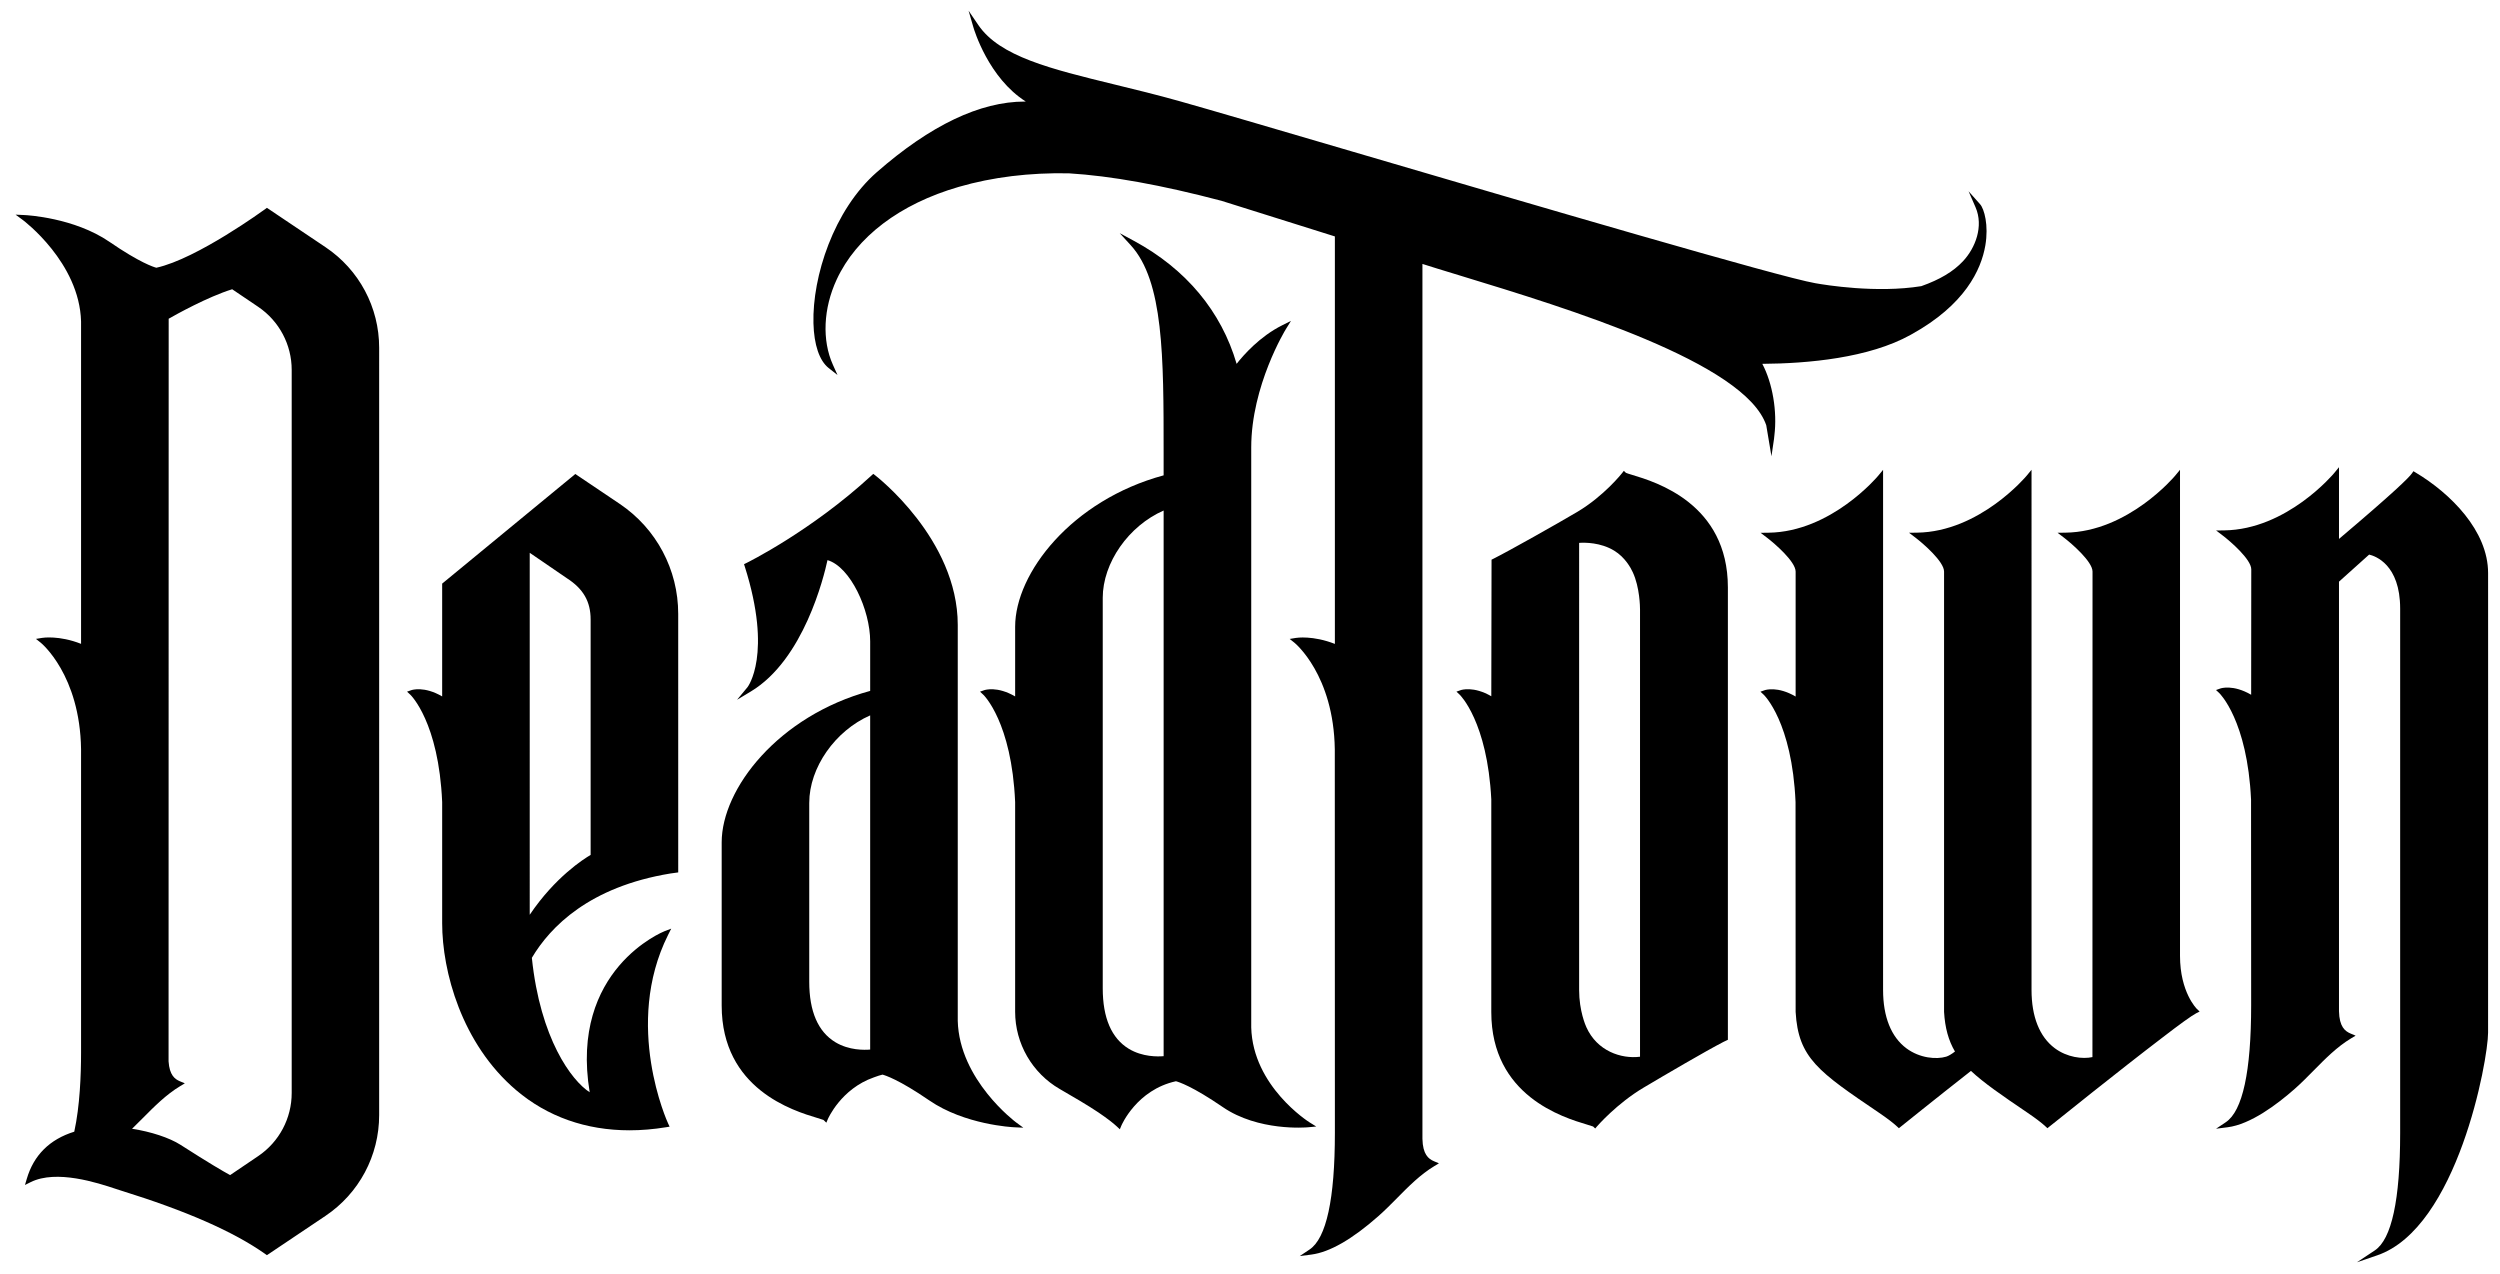 <!--?xml version="1.0" encoding="iso-8859-1"?-->
<!-- Generator: Adobe Illustrator 24.3.0, SVG Export Plug-In . SVG Version: 6.00 Build 0)  -->
<svg xml:space="preserve" data-sanitized-enable-background="new 0 0 226.585 115.436" viewBox="0 0 226.585 115.436" height="115.436px" width="226.585px" y="0px" x="0px" xmlns:xlink="http://www.w3.org/1999/xlink" xmlns="http://www.w3.org/2000/svg" id="Layer_1" version="1.1">
<g>
	<path d="M29.495,22.398l-5.304-3.561l-0.142,0.104c-0.062,0.045-6.182,4.514-9.879,5.325c-0.235-0.061-1.484-0.447-4.241-2.342
		c-3.209-2.203-7.514-2.423-7.695-2.432l-0.822-0.038l0.662,0.489c0.051,0.038,5.134,3.848,5.273,9.194v29.217
		c-1.985-0.782-3.468-0.552-3.533-0.54l-0.555,0.091l0.44,0.351c0.036,0.028,3.55,2.908,3.648,9.648v27.522
		c0,1.994-0.108,4.833-0.616,7.143c-2.228,0.691-3.676,2.13-4.306,4.28l-0.162,0.55l0.513-0.256
		c2.341-1.169,6.095,0.072,7.698,0.603c0.172,0.057,0.323,0.107,0.448,0.146c5.96,1.85,10.255,3.736,13.129,5.769l0.141,0.1
		l5.302-3.557c3.05-2.044,4.871-5.459,4.871-9.135V31.532C34.37,27.857,32.549,24.443,29.495,22.398z M16.299,97.997
		c-0.458-0.193-0.938-0.56-1.021-1.8l0.01-67.31c0.629-0.359,3.524-1.979,5.756-2.671l2.364,1.597
		c1.897,1.286,3.03,3.423,3.03,5.715v65.534c0,2.295-1.133,4.432-3.03,5.715l-2.551,1.727c-0.65-0.352-1.946-1.111-4.505-2.75
		c-0.999-0.637-2.677-1.188-4.383-1.449c0.329-0.317,0.651-0.642,0.973-0.966c1.042-1.05,2.119-2.135,3.388-2.898l0.422-0.253
		L16.299,97.997z"></path>
	<path d="M56.171,45.671l-4.028-2.71L40.166,52.82l-0.091,0.075V63.12c-1.628-0.953-2.74-0.585-2.791-0.569l-0.392,0.137
		l0.304,0.283c0.026,0.024,2.567,2.472,2.879,9.72v10.988c0,4.349,1.756,10.919,6.704,15.126c2.829,2.405,6.335,3.639,10.272,3.639
		c1.074,0,2.179-0.092,3.312-0.277l0.326-0.053l-0.14-0.299c-0.042-0.088-4.078-8.922-0.003-17.073l0.288-0.576l-0.602,0.231
		c-0.088,0.034-8.633,3.458-6.787,14.599c-1.629-1.042-4.482-4.841-5.242-12.185c1.682-2.83,5.225-6.437,12.556-7.643l0.71-0.098
		V55.639C61.471,51.632,59.49,47.906,56.171,45.671z M53.531,56.145v21.34c-0.617,0.359-3.214,2.003-5.52,5.425V50.103l3.366,2.303
		C52.867,53.364,53.531,54.517,53.531,56.145z"></path>
	<path d="M86.805,92.527V56.642c0-7.797-7.416-13.51-7.491-13.567l-0.167-0.126l-0.154,0.142c-5.507,5.069-11.306,7.92-11.364,7.948
		l-0.194,0.094l0.065,0.206c2.535,8.001,0.267,10.922,0.244,10.949l-0.942,1.135l1.264-0.761c4.779-2.88,6.608-10.389,6.933-11.896
		c2.074,0.605,3.869,4.507,3.869,7.368v4.485c-8.319,2.261-13.459,8.86-13.459,13.727v14.786c0,7.586,6.525,9.55,8.669,10.195
		c0.253,0.076,0.515,0.155,0.555,0.176l0.261,0.25l0.142-0.333c0.012-0.027,1.189-2.734,4.165-3.773l0.126-0.045
		c0.219-0.078,0.427-0.152,0.657-0.205c0.235,0.061,1.484,0.445,4.241,2.338c3.209,2.205,7.517,2.425,7.699,2.434l0.823,0.038
		l-0.664-0.488C92.031,101.68,86.946,97.876,86.805,92.527z M73.346,72.761c0-3.193,2.351-6.536,5.521-7.923v30.288
		c-0.52,0.045-1.914,0.083-3.157-0.668c-1.569-0.95-2.365-2.793-2.365-5.48V72.761z"></path>
	<path d="M119.296,102.101l-0.633-0.394c-0.051-0.032-5.12-3.249-5.259-8.587V40.557c0-5.595,3.105-10.673,3.138-10.723l0.464-0.75
		l-0.788,0.394c-2.048,1.023-3.525,2.715-4.138,3.5c-1.383-4.75-4.586-8.594-9.291-11.14l-1.305-0.706l1.001,1.095
		c2.979,3.257,2.979,10.105,2.979,18.774v2.081c-8.318,2.252-13.457,8.85-13.457,13.721v6.317c-1.63-0.953-2.74-0.585-2.792-0.569
		l-0.392,0.137l0.304,0.283c0.026,0.024,2.566,2.472,2.879,9.72v19.009c0,2.879,1.549,5.561,4.042,7
		c1.107,0.636,2.613,1.52,3.5,2.12c0.783,0.534,1.333,0.954,1.683,1.283l0.264,0.248l0.139-0.334
		c0.014-0.032,1.38-3.239,4.946-4.021c0.235,0.061,1.483,0.447,4.241,2.34c3.222,2.215,7.551,1.852,7.731,1.834L119.296,102.101z
		 M99.945,54.195c0-3.193,2.35-6.535,5.52-7.923v49.453c-0.518,0.046-1.912,0.083-3.156-0.668c-1.568-0.953-2.363-2.796-2.363-5.48
		V54.195z"></path>
	<path d="M147.931,43.041c-0.245-0.074-0.499-0.15-0.567-0.187l-0.188-0.18l-0.17,0.217c-0.016,0.021-1.63,2.067-4.056,3.507
		c-1.832,1.083-6.154,3.522-7.626,4.258l-0.139,0.069l-0.022,12.379c-1.613-0.938-2.722-0.572-2.77-0.554l-0.389,0.136l0.3,0.283
		c0.025,0.023,2.499,2.434,2.858,9.479V91.73c0,7.592,6.529,9.551,8.674,10.195c0.253,0.076,0.514,0.154,0.554,0.175l0.19,0.18
		l0.171-0.199c0.018-0.021,1.793-2.07,4.232-3.514c1.922-1.143,5.606-3.3,7.217-4.133l0.405-0.193V53.237
		C156.602,45.649,150.075,43.686,147.931,43.041z M148.642,55.238v40.538c-1.712,0.214-3.892-0.514-4.862-2.674
		c-0.067-0.146-0.657-1.478-0.657-3.374V49.203c0.526-0.036,1.937-0.048,3.176,0.705c0.995,0.607,1.51,1.571,1.687,1.959
		C148.623,53.232,148.642,55.037,148.642,55.238z"></path>
	<path d="M197.583,86.629v-44.05l-0.442,0.537c-0.042,0.051-4.263,5.086-9.933,5.161l-0.724,0.01l0.575,0.439
		c0.722,0.551,2.595,2.177,2.595,3.076c0,1.168-0.007,40.882-0.008,44.007c-0.904,0.195-2.298,0.03-3.421-0.811
		c-1.373-1.029-2.099-2.853-2.099-5.272V42.579l-0.443,0.537c-0.041,0.051-4.259,5.086-9.933,5.161l-0.725,0.01l0.576,0.439
		c0.722,0.551,2.597,2.177,2.597,3.076v39.913c0.084,1.44,0.399,2.588,0.989,3.591c-0.31,0.237-0.586,0.4-0.791,0.463
		c-0.886,0.268-2.397,0.146-3.607-0.752c-1.384-1.028-2.116-2.854-2.118-5.278V42.583l-0.443,0.537
		c-0.041,0.051-4.259,5.086-9.933,5.161l-0.726,0.01l0.577,0.439c0.723,0.551,2.599,2.177,2.599,3.076V63.13
		c-1.635-0.961-2.748-0.594-2.797-0.576l-0.391,0.137l0.303,0.283c0.025,0.024,2.565,2.472,2.877,9.716l0.008,19.023
		c0.236,4.182,2.076,5.428,7.535,9.126c0.751,0.51,1.311,0.936,1.664,1.267l0.158,0.148l0.17-0.136
		c0.031-0.026,3.155-2.541,6.364-5.057c1.146,1.076,2.784,2.207,5.106,3.778c0.754,0.512,1.314,0.938,1.664,1.266l0.159,0.149
		l0.169-0.137c0.001-0.001,0.144-0.117,0.362-0.287c0.245-0.197,6.028-4.847,9.861-7.766c1.557-1.202,2.711-2.033,3.088-2.224
		l0.315-0.16l-0.255-0.245C199.093,91.421,197.583,89.936,197.583,86.629z"></path>
	<path d="M225.507,54.5l-0.001-2.563c0-3.823-3.393-7.212-6.567-9.109l-0.2-0.12l-0.133,0.192c-0.271,0.391-1.648,1.745-6.613,5.945
		v-6.5l-0.443,0.539c-0.042,0.051-4.268,5.114-9.967,5.188l-0.727,0.009l0.578,0.44c0.726,0.551,2.608,2.18,2.608,3.081
		l-0.001,0.737c-0.002,1.884-0.008,6.957-0.009,10.63c-1.643-0.956-2.748-0.585-2.798-0.566l-0.388,0.137l0.3,0.281
		c0.025,0.024,2.542,2.466,2.876,9.649l0.004,6.907c0.003,4.56,0.006,9.958,0.006,11.715c0,6.027-0.773,9.599-2.299,10.619
		l-0.883,0.59l1.053-0.134c2.064-0.263,4.448-2.04,6.084-3.484c0.599-0.53,1.171-1.11,1.723-1.671
		c1.033-1.048,2.102-2.132,3.366-2.893l0.422-0.254l-0.454-0.19c-0.504-0.211-1.022-0.618-1.052-2.027v-38.93l2.732-2.453
		c0.537,0.124,2.812,0.884,2.812,4.896v47.552c0,6.034-0.773,9.606-2.299,10.618l-1.619,1.075l1.839-0.63
		c7.278-2.493,10.048-17.702,10.048-20.186C225.515,87.306,225.509,62.632,225.507,54.5z"></path>
	<path d="M160.554,41.354l0.232-1.57c0,0,0.017-0.112,0.032-0.302c0.272-2.203-0.164-4.751-1.093-6.505
		c4.129-0.028,9.661-0.523,13.442-2.628l0.071-0.04c4.854-2.678,6.324-5.863,6.701-8.062c0.314-1.831-0.098-3.312-0.475-3.736
		l-1.044-1.175l0.628,1.441c0.759,1.739-0.021,3.712-1.132,4.897c-0.885,0.945-2.101,1.667-3.781,2.262
		c-4.061,0.655-8.69-0.104-9.607-0.268c-3.222-0.553-25.547-7.111-41.848-11.899c-7.088-2.082-13.21-3.88-15.803-4.607
		c-2.049-0.575-3.985-1.047-5.857-1.503c-5.815-1.418-10.409-2.539-12.349-5.387l-0.884-1.299l0.438,1.509
		c0.059,0.203,1.365,4.586,4.75,6.723c-0.03,0-0.061,0-0.091,0c-4.051,0-8.557,2.148-13.416,6.401
		c-3.912,3.424-5.85,9.477-5.742,13.687c0.05,1.958,0.539,3.401,1.378,4.063l0.801,0.632l-0.418-0.931
		c-0.996-2.217-0.868-5.102,0.342-7.715c1.792-3.872,5.726-6.857,11.077-8.407c3.063-0.887,6.418-1.294,9.96-1.226
		c3.833,0.234,8.364,1.05,13.84,2.491l10.279,3.229V58.36c-1.992-0.783-3.475-0.554-3.541-0.542l-0.555,0.091l0.44,0.351
		c0.035,0.028,3.551,2.908,3.649,9.652l0.008,34.762c0,6-0.773,9.558-2.298,10.576l-0.89,0.594l1.061-0.138
		c1.654-0.216,3.695-1.386,6.066-3.48c0.596-0.526,1.164-1.101,1.713-1.656c1.03-1.043,2.097-2.122,3.358-2.88l0.421-0.253
		l-0.452-0.191c-0.5-0.212-1.015-0.619-1.044-2.027V23.921l1.332,0.418c0.688,0.212,1.42,0.436,2.188,0.67
		c9.615,2.933,25.708,7.841,27.642,13.534L160.554,41.354z"></path>
</g>
</svg>
